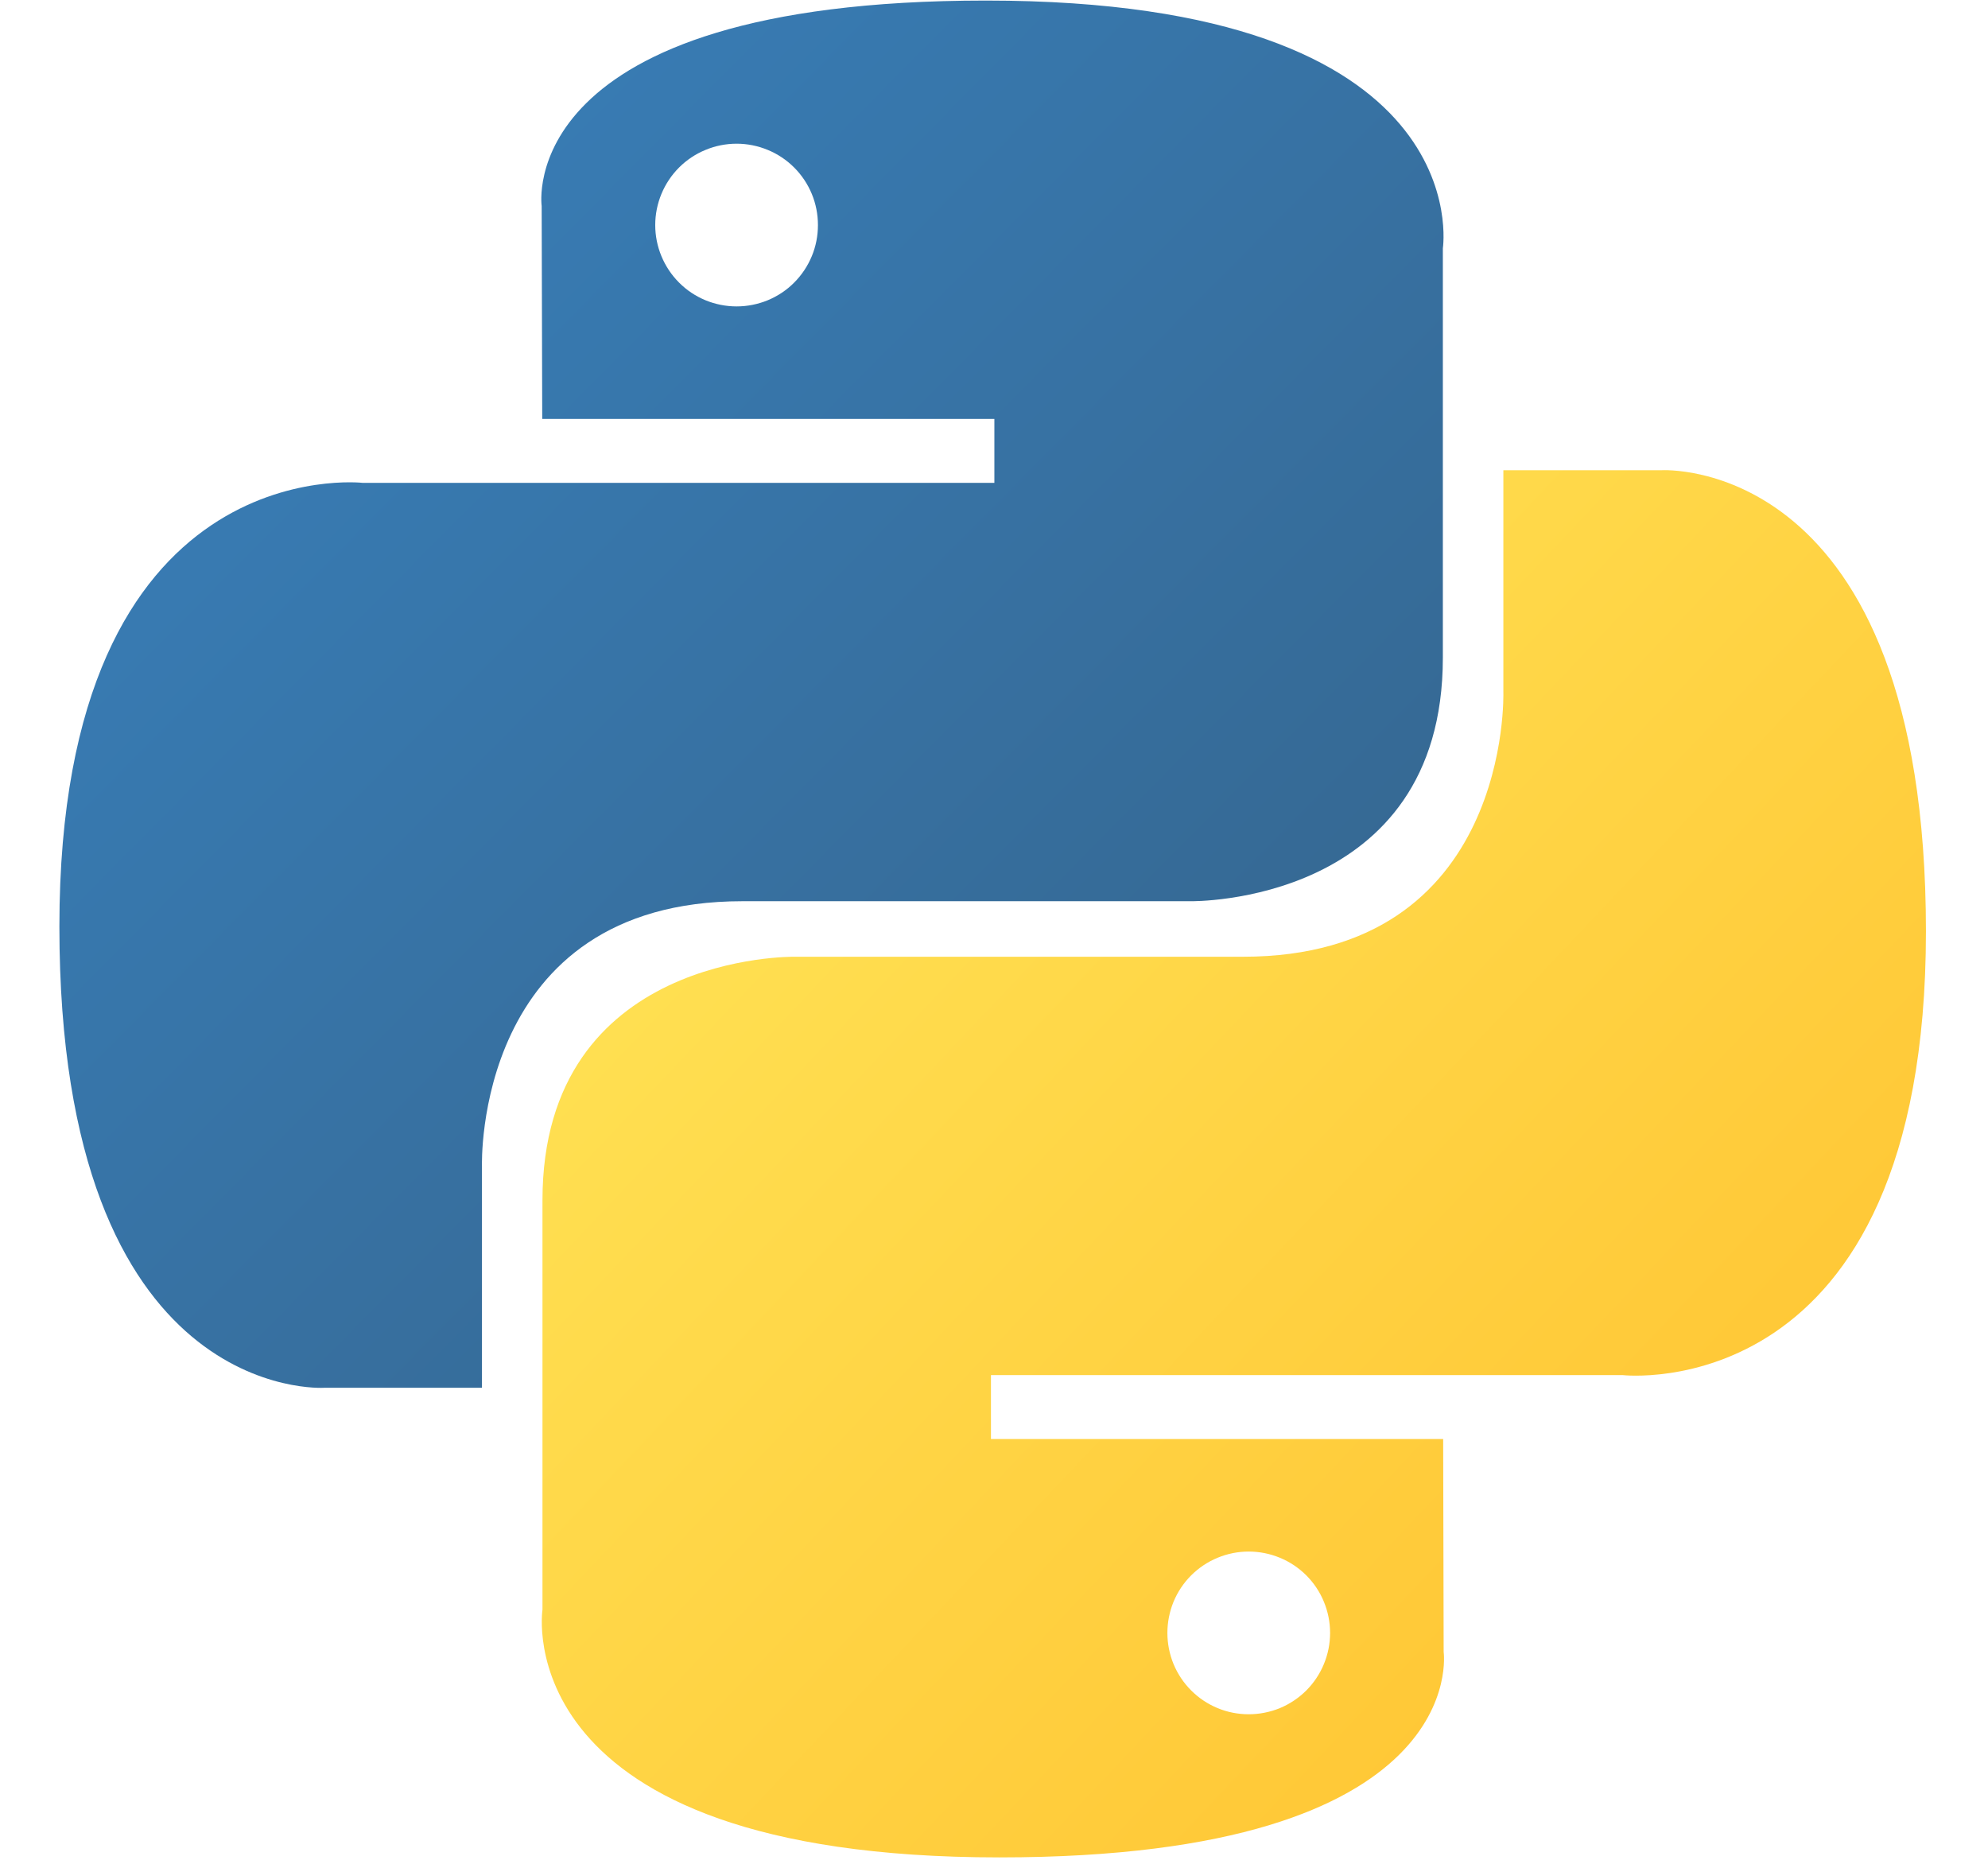 <svg width="32" height="30" viewBox="0 0 32 30" fill="none" xmlns="http://www.w3.org/2000/svg">
<g clip-path="url(#clip0_4033_11146)">
<path d="M15.87 0.009C8.243 0.009 8.719 3.316 8.719 3.316L8.728 6.743H16.006V7.772H5.837C5.837 7.772 0.956 7.219 0.956 14.914C0.956 22.611 5.216 22.338 5.216 22.338H7.758V18.766C7.758 18.766 7.621 14.506 11.95 14.506H19.169C19.169 14.506 23.225 14.572 23.225 10.586V3.997C23.225 3.997 23.841 0.009 15.87 0.009ZM11.857 2.313C12.029 2.313 12.199 2.347 12.358 2.413C12.517 2.478 12.662 2.575 12.783 2.696C12.905 2.818 13.001 2.962 13.067 3.121C13.133 3.28 13.166 3.451 13.166 3.623C13.166 3.795 13.133 3.965 13.067 4.124C13.001 4.283 12.905 4.427 12.783 4.549C12.662 4.671 12.517 4.767 12.358 4.833C12.199 4.898 12.029 4.932 11.857 4.932C11.685 4.932 11.514 4.898 11.356 4.833C11.197 4.767 11.052 4.671 10.931 4.549C10.809 4.427 10.713 4.283 10.647 4.124C10.581 3.965 10.547 3.795 10.547 3.623C10.547 3.451 10.581 3.28 10.647 3.121C10.713 2.962 10.809 2.818 10.931 2.696C11.052 2.575 11.197 2.478 11.356 2.413C11.514 2.347 11.685 2.313 11.857 2.313Z" fill="url(#paint0_linear_4033_11146)"/>
<path d="M16.087 29.897C23.714 29.897 23.238 26.59 23.238 26.59L23.23 23.163H15.951V22.134H26.12C26.12 22.134 31.001 22.688 31.001 14.992C31.001 7.296 26.741 7.569 26.741 7.569H24.199V11.14C24.199 11.14 24.336 15.4 20.007 15.4H12.788C12.788 15.4 8.732 15.334 8.732 19.32V25.91C8.732 25.91 8.116 29.897 16.087 29.897H16.087ZM20.1 27.593C19.928 27.593 19.758 27.56 19.599 27.494C19.44 27.428 19.296 27.332 19.174 27.21C19.052 27.088 18.956 26.944 18.89 26.785C18.825 26.626 18.791 26.456 18.791 26.284C18.791 26.112 18.825 25.941 18.89 25.782C18.956 25.623 19.052 25.479 19.174 25.357C19.296 25.236 19.44 25.139 19.599 25.074C19.758 25.008 19.928 24.974 20.1 24.974C20.272 24.974 20.443 25.008 20.602 25.074C20.761 25.139 20.905 25.236 21.027 25.357C21.148 25.479 21.245 25.623 21.31 25.782C21.376 25.941 21.41 26.112 21.41 26.284C21.41 26.456 21.376 26.626 21.31 26.785C21.245 26.944 21.148 27.088 21.027 27.21C20.905 27.331 20.761 27.428 20.602 27.494C20.443 27.559 20.272 27.593 20.1 27.593V27.593Z" fill="url(#paint1_linear_4033_11146)"/>
</g>
<defs>
<linearGradient id="paint0_linear_4033_11146" x1="3.843" y1="2.697" x2="18.733" y2="17.438" gradientUnits="userSpaceOnUse">
<stop stop-color="#387EB8"/>
<stop offset="1" stop-color="#366994"/>
</linearGradient>
<linearGradient id="paint1_linear_4033_11146" x1="12.982" y1="12.163" x2="28.972" y2="27.278" gradientUnits="userSpaceOnUse">
<stop stop-color="#FFE052"/>
<stop offset="1" stop-color="#FFC331"/>
</linearGradient>
<clipPath id="clip0_4033_11146">
<rect width="30.12" height="30" fill="white" transform="translate(0.939)"/>
</clipPath>
</defs>
</svg>
